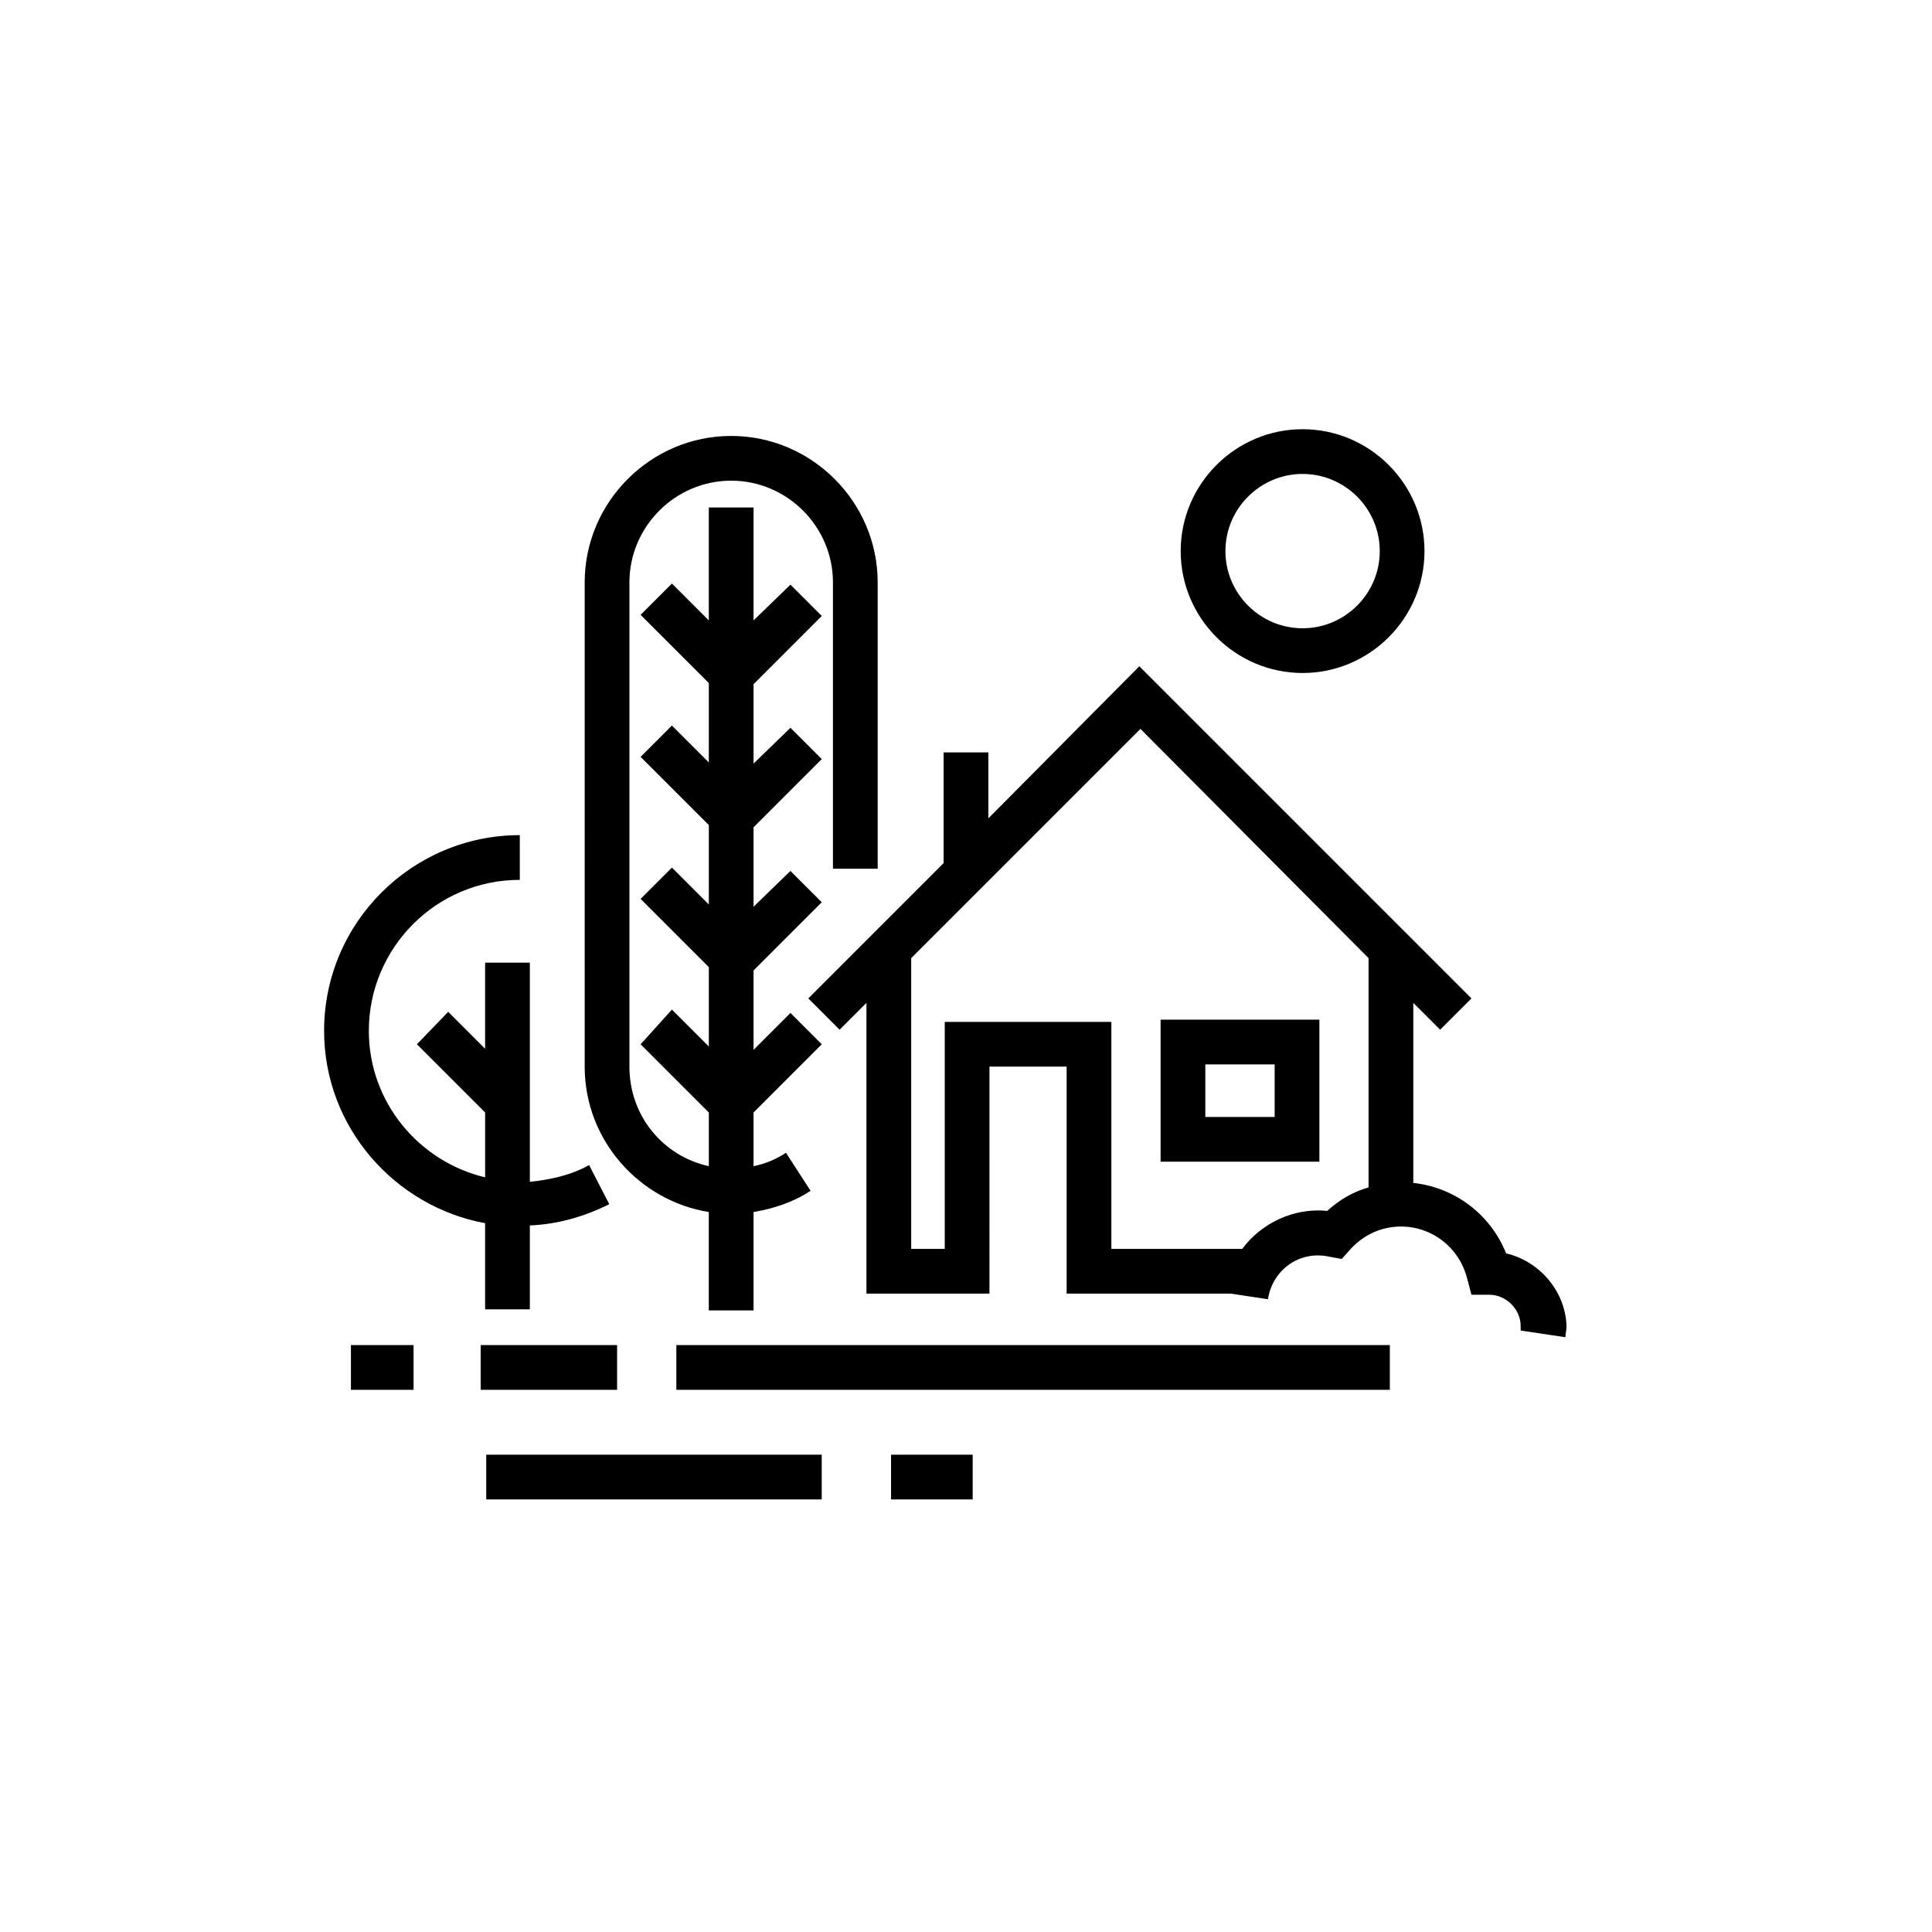 <?xml version="1.0" encoding="UTF-8"?>
<!-- Uploaded to: SVG Repo, www.svgrepo.com, Generator: SVG Repo Mixer Tools -->
<svg fill="#000000" width="800px" height="800px" version="1.1" viewBox="144 144 512 512" xmlns="http://www.w3.org/2000/svg">
 <g>
  <path d="m271.38 500.46h36.156v11.855h-36.156z"/>
  <path d="m323.24 500.46h189.08v11.855h-189.08z"/>
  <path d="m272.86 529.51h88.906v11.855h-88.906z"/>
  <path d="m380.14 529.51h21.633v11.855h-21.633z"/>
  <path d="m237 500.46h16.598v11.855h-16.598z"/>
  <path d="m272.56 468.16v22.82h11.855v-22.227c7.41-0.297 14.523-2.371 21.043-5.629l-5.336-10.371c-4.742 2.668-10.078 3.852-15.707 4.445v-58.09h-11.855v22.82l-9.781-9.781-8.293 8.594 18.078 18.078v17.188c-17.484-4.148-30.82-19.855-30.82-38.824 0-21.93 17.781-40.008 40.008-40.008v-11.855c-28.449 0-51.863 23.117-51.863 51.863 0 25.492 18.668 46.531 42.672 50.977z"/>
  <path d="m331.84 465.2v26.078h11.855v-26.078c5.336-0.891 10.668-2.668 15.113-5.629l-6.519-10.078c-2.668 1.777-5.629 2.965-8.594 3.555v-14.227l18.078-18.078-8.297-8.297-9.781 9.781v-21.043l18.078-18.078-8.297-8.297-9.781 9.484v-21.043l18.078-18.078-8.297-8.297-9.781 9.484v-21.043l18.078-18.078-8.297-8.297-9.781 9.48v-29.93h-11.855v29.934l-9.781-9.781-8.297 8.297 18.078 18.078v21.043l-9.781-9.781-8.297 8.297 18.078 18.078v21.043l-9.781-9.781-8.297 8.297 18.078 18.078v21.043l-9.781-9.781-8.297 9.188 18.078 18.078v14.227c-12.152-2.668-21.043-13.336-21.043-26.375v-128.32c0-14.816 12.152-26.969 26.969-26.969 14.816 0 26.969 12.152 26.969 26.969v75.867h11.855v-75.867c0-21.336-17.484-38.824-38.824-38.824-21.336 0-38.824 17.484-38.824 38.824l0.004 128.32c0 19.559 14.52 35.562 32.895 38.527z"/>
  <path d="m451.57 451.86h42.082v-37.637h-42.082zm11.852-25.781h18.375v13.93h-18.375z"/>
  <path d="m543.14 476.16c-4.148-10.371-13.633-17.484-24.598-18.672v-47.715l7.113 7.113 8.297-8.297-88.02-88.02-40.008 40.305v-17.484h-11.855v29.34l-35.859 35.859 8.297 8.297 7.113-7.113v77.055h32.598l0.004-60.16h20.449v60.16h43.566l9.781 1.48c1.184-7.707 8.297-13.039 16.301-11.262l3.262 0.594 2.371-2.668c3.555-3.852 8.297-5.926 13.336-5.926 8.297 0 15.41 5.629 17.484 13.633l1.184 4.445h4.742c4.445 0 8.297 3.852 8.297 8.297v1.184l11.855 1.777c0-0.891 0.297-1.777 0.297-2.965-0.301-9.184-7.117-17.184-16.008-19.258zm-47.418-11.262c-8.891-0.891-17.484 3.262-22.523 10.078l-34.676-0.004v-60.16h-44.156v60.16h-8.891v-77.055l60.754-60.754 60.457 60.758v60.754c-4.148 1.184-7.707 3.258-10.965 6.223z"/>
  <path d="m489.2 322.35c17.781 0 32.305-14.523 32.305-32.305-0.004-17.777-14.523-32.301-32.305-32.301s-32.305 14.523-32.305 32.305 14.523 32.301 32.305 32.301zm0-52.75c11.262 0 20.449 9.188 20.449 20.449s-9.188 20.449-20.449 20.449-20.449-9.188-20.449-20.449 9.188-20.449 20.449-20.449z"/>
 </g>
</svg>